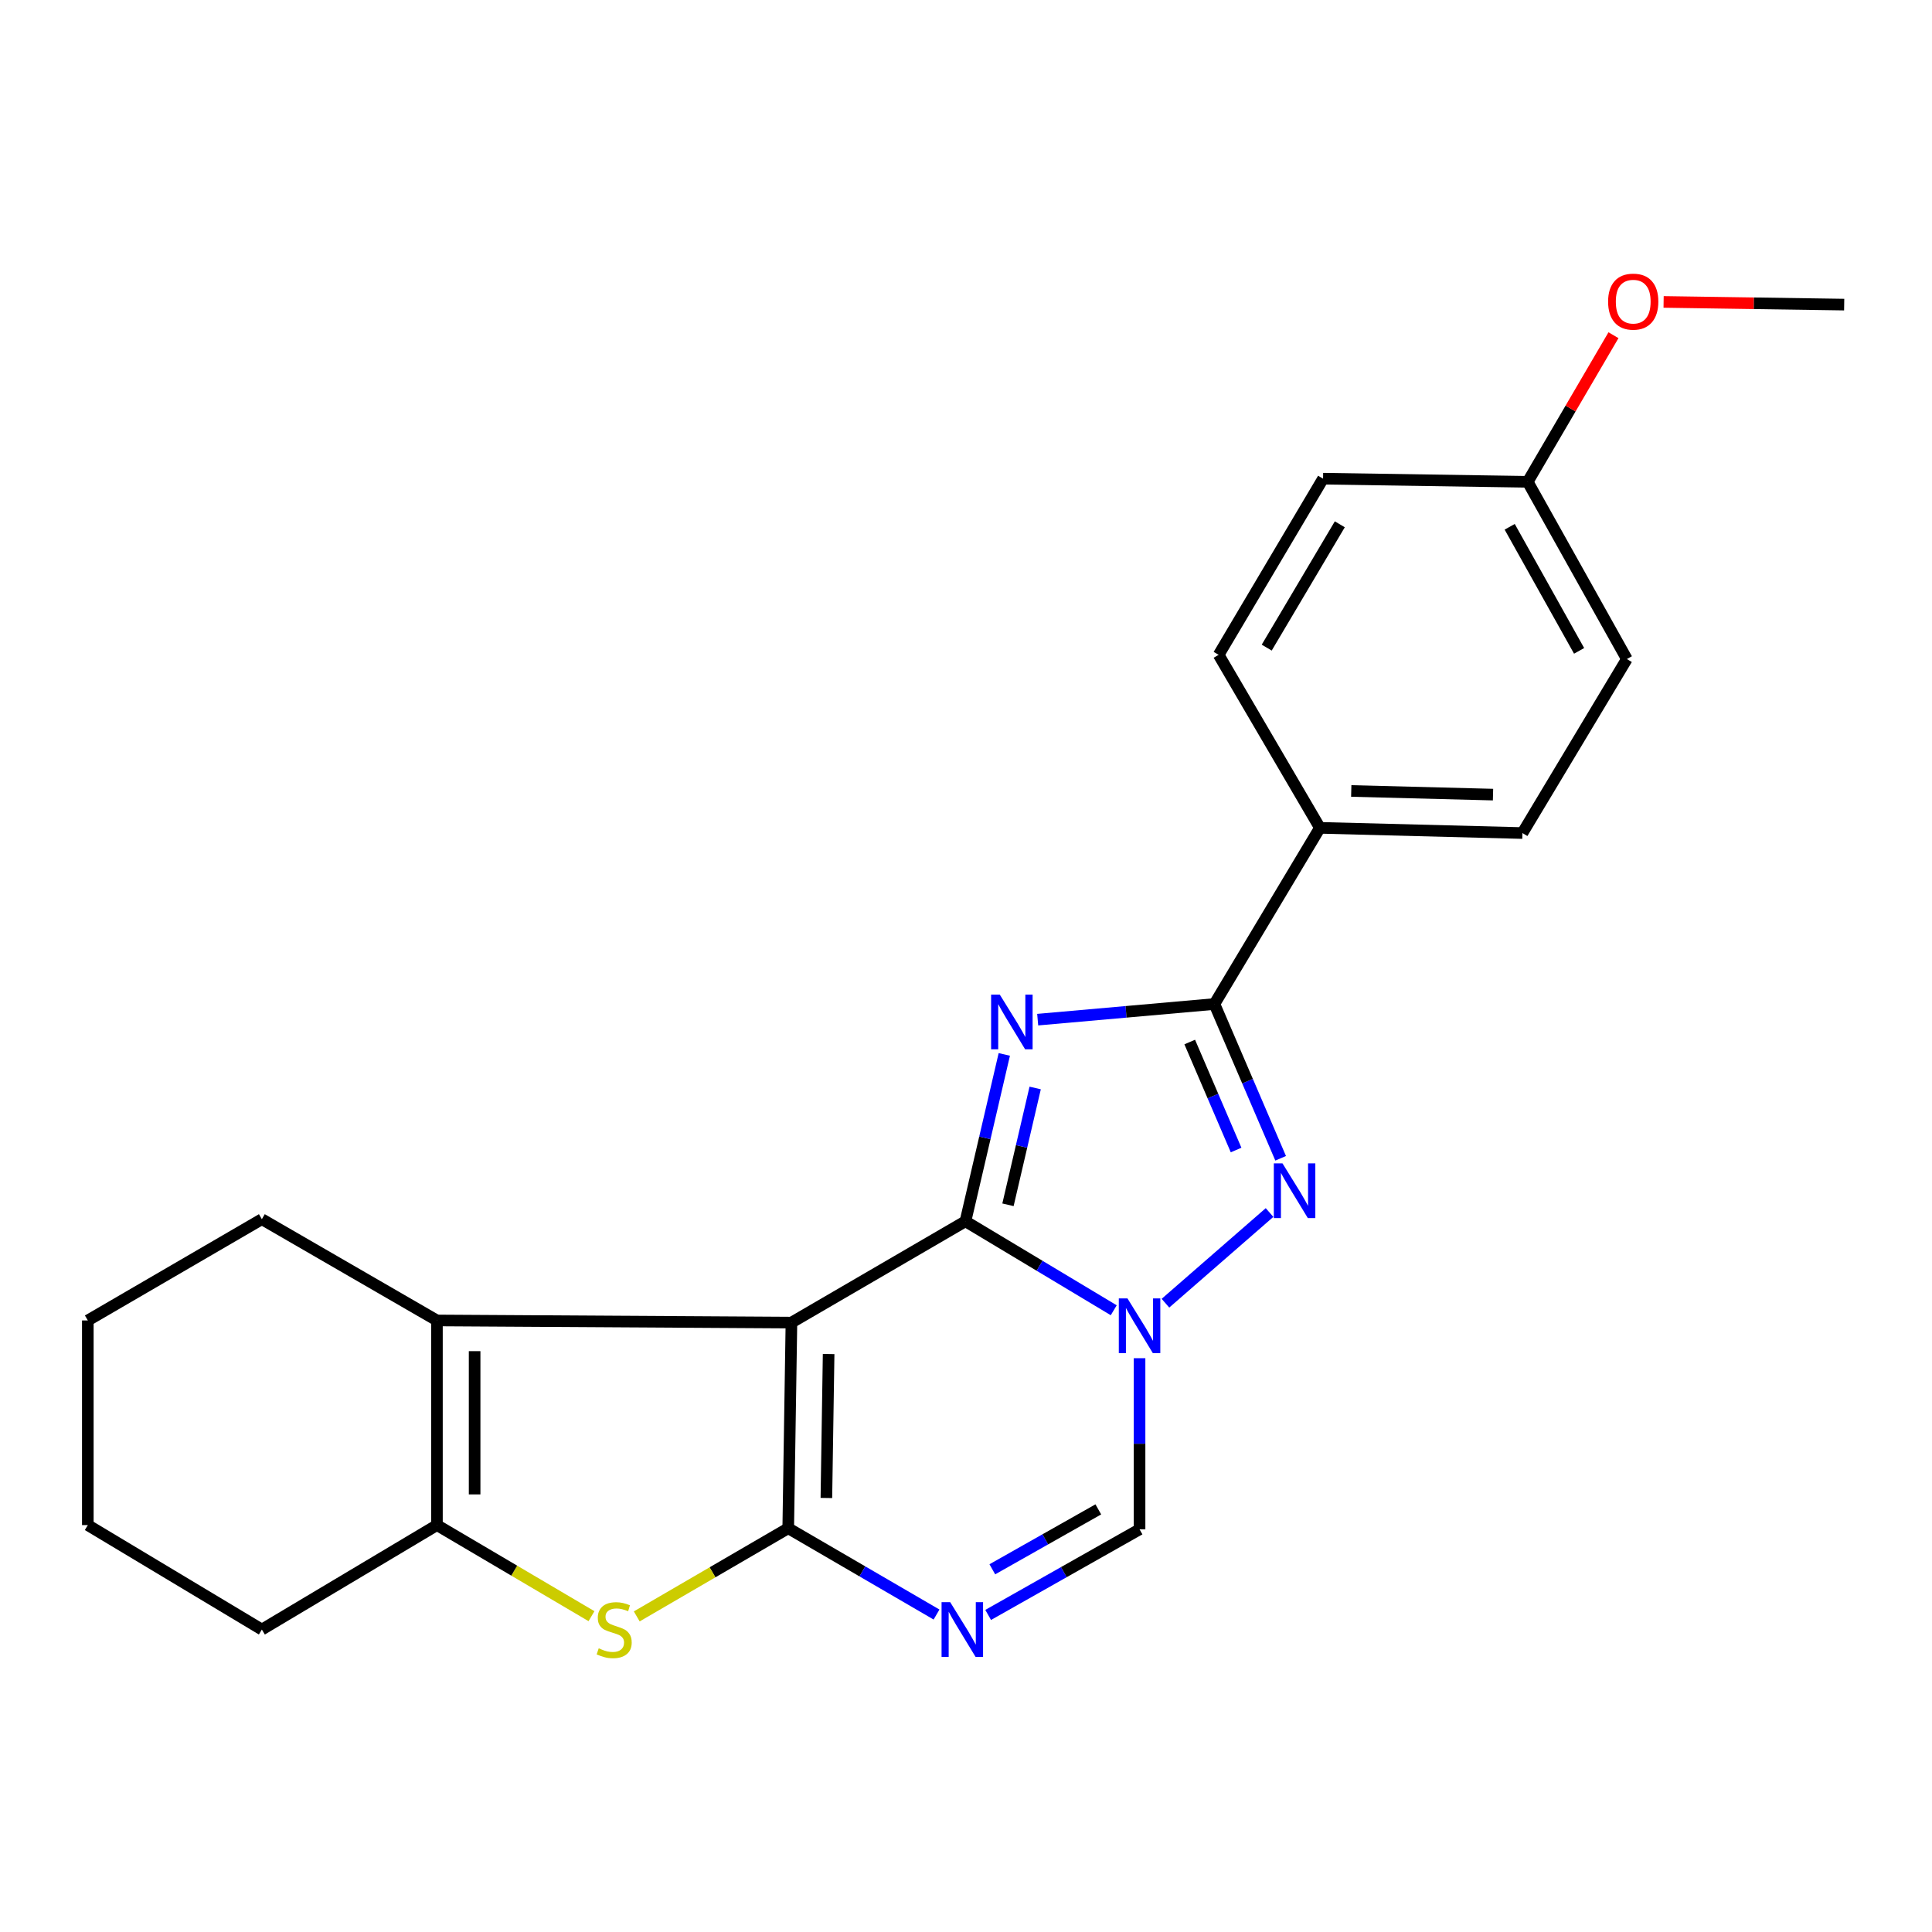 <?xml version='1.0' encoding='iso-8859-1'?>
<svg version='1.1' baseProfile='full'
              xmlns='http://www.w3.org/2000/svg'
                      xmlns:rdkit='http://www.rdkit.org/xml'
                      xmlns:xlink='http://www.w3.org/1999/xlink'
                  xml:space='preserve'
width='1000px' height='1000px' viewBox='0 0 1000 1000'>
<!-- END OF HEADER -->
<rect style='opacity:1.0;fill:#FFFFFF;stroke:none' width='1000' height='1000' x='0' y='0'> </rect>
<path class='bond-0' d='M 499.718,632.135 L 409.646,684.571' style='fill:none;fill-rule:evenodd;stroke:#000000;stroke-width:6px;stroke-linecap:butt;stroke-linejoin:miter;stroke-opacity:1' />
<path class='bond-2' d='M 499.718,632.135 L 509.771,588.949' style='fill:none;fill-rule:evenodd;stroke:#000000;stroke-width:6px;stroke-linecap:butt;stroke-linejoin:miter;stroke-opacity:1' />
<path class='bond-2' d='M 509.771,588.949 L 519.824,545.762' style='fill:none;fill-rule:evenodd;stroke:#0000FF;stroke-width:6px;stroke-linecap:butt;stroke-linejoin:miter;stroke-opacity:1' />
<path class='bond-2' d='M 521.727,623.6 L 528.764,593.37' style='fill:none;fill-rule:evenodd;stroke:#000000;stroke-width:6px;stroke-linecap:butt;stroke-linejoin:miter;stroke-opacity:1' />
<path class='bond-2' d='M 528.764,593.37 L 535.802,563.139' style='fill:none;fill-rule:evenodd;stroke:#0000FF;stroke-width:6px;stroke-linecap:butt;stroke-linejoin:miter;stroke-opacity:1' />
<path class='bond-3' d='M 499.718,632.135 L 538.093,655.161' style='fill:none;fill-rule:evenodd;stroke:#000000;stroke-width:6px;stroke-linecap:butt;stroke-linejoin:miter;stroke-opacity:1' />
<path class='bond-3' d='M 538.093,655.161 L 576.467,678.186' style='fill:none;fill-rule:evenodd;stroke:#0000FF;stroke-width:6px;stroke-linecap:butt;stroke-linejoin:miter;stroke-opacity:1' />
<path class='bond-1' d='M 409.646,684.571 L 407.988,791.014' style='fill:none;fill-rule:evenodd;stroke:#000000;stroke-width:6px;stroke-linecap:butt;stroke-linejoin:miter;stroke-opacity:1' />
<path class='bond-1' d='M 428.896,700.841 L 427.735,775.351' style='fill:none;fill-rule:evenodd;stroke:#000000;stroke-width:6px;stroke-linecap:butt;stroke-linejoin:miter;stroke-opacity:1' />
<path class='bond-8' d='M 409.646,684.571 L 226.163,683.466' style='fill:none;fill-rule:evenodd;stroke:#000000;stroke-width:6px;stroke-linecap:butt;stroke-linejoin:miter;stroke-opacity:1' />
<path class='bond-7' d='M 407.988,791.014 L 368.784,813.831' style='fill:none;fill-rule:evenodd;stroke:#000000;stroke-width:6px;stroke-linecap:butt;stroke-linejoin:miter;stroke-opacity:1' />
<path class='bond-7' d='M 368.784,813.831 L 329.58,836.648' style='fill:none;fill-rule:evenodd;stroke:#CCCC00;stroke-width:6px;stroke-linecap:butt;stroke-linejoin:miter;stroke-opacity:1' />
<path class='bond-24' d='M 407.988,791.014 L 446.367,813.348' style='fill:none;fill-rule:evenodd;stroke:#000000;stroke-width:6px;stroke-linecap:butt;stroke-linejoin:miter;stroke-opacity:1' />
<path class='bond-24' d='M 446.367,813.348 L 484.747,835.683' style='fill:none;fill-rule:evenodd;stroke:#0000FF;stroke-width:6px;stroke-linecap:butt;stroke-linejoin:miter;stroke-opacity:1' />
<path class='bond-5' d='M 537.108,527.771 L 582.842,523.725' style='fill:none;fill-rule:evenodd;stroke:#0000FF;stroke-width:6px;stroke-linecap:butt;stroke-linejoin:miter;stroke-opacity:1' />
<path class='bond-5' d='M 582.842,523.725 L 628.576,519.68' style='fill:none;fill-rule:evenodd;stroke:#000000;stroke-width:6px;stroke-linecap:butt;stroke-linejoin:miter;stroke-opacity:1' />
<path class='bond-4' d='M 603.235,674.535 L 657.114,627.603' style='fill:none;fill-rule:evenodd;stroke:#0000FF;stroke-width:6px;stroke-linecap:butt;stroke-linejoin:miter;stroke-opacity:1' />
<path class='bond-10' d='M 589.834,703.001 L 589.834,747.289' style='fill:none;fill-rule:evenodd;stroke:#0000FF;stroke-width:6px;stroke-linecap:butt;stroke-linejoin:miter;stroke-opacity:1' />
<path class='bond-10' d='M 589.834,747.289 L 589.834,791.577' style='fill:none;fill-rule:evenodd;stroke:#000000;stroke-width:6px;stroke-linecap:butt;stroke-linejoin:miter;stroke-opacity:1' />
<path class='bond-23' d='M 662.861,599.529 L 645.719,559.604' style='fill:none;fill-rule:evenodd;stroke:#0000FF;stroke-width:6px;stroke-linecap:butt;stroke-linejoin:miter;stroke-opacity:1' />
<path class='bond-23' d='M 645.719,559.604 L 628.576,519.68' style='fill:none;fill-rule:evenodd;stroke:#000000;stroke-width:6px;stroke-linecap:butt;stroke-linejoin:miter;stroke-opacity:1' />
<path class='bond-23' d='M 639.799,595.245 L 627.8,567.298' style='fill:none;fill-rule:evenodd;stroke:#0000FF;stroke-width:6px;stroke-linecap:butt;stroke-linejoin:miter;stroke-opacity:1' />
<path class='bond-23' d='M 627.8,567.298 L 615.8,539.351' style='fill:none;fill-rule:evenodd;stroke:#000000;stroke-width:6px;stroke-linecap:butt;stroke-linejoin:miter;stroke-opacity:1' />
<path class='bond-11' d='M 628.576,519.68 L 683.179,428.491' style='fill:none;fill-rule:evenodd;stroke:#000000;stroke-width:6px;stroke-linecap:butt;stroke-linejoin:miter;stroke-opacity:1' />
<path class='bond-6' d='M 511.468,835.887 L 550.651,813.732' style='fill:none;fill-rule:evenodd;stroke:#0000FF;stroke-width:6px;stroke-linecap:butt;stroke-linejoin:miter;stroke-opacity:1' />
<path class='bond-6' d='M 550.651,813.732 L 589.834,791.577' style='fill:none;fill-rule:evenodd;stroke:#000000;stroke-width:6px;stroke-linecap:butt;stroke-linejoin:miter;stroke-opacity:1' />
<path class='bond-6' d='M 513.625,812.265 L 541.053,796.757' style='fill:none;fill-rule:evenodd;stroke:#0000FF;stroke-width:6px;stroke-linecap:butt;stroke-linejoin:miter;stroke-opacity:1' />
<path class='bond-6' d='M 541.053,796.757 L 568.481,781.248' style='fill:none;fill-rule:evenodd;stroke:#000000;stroke-width:6px;stroke-linecap:butt;stroke-linejoin:miter;stroke-opacity:1' />
<path class='bond-25' d='M 306.152,836.53 L 266.158,812.959' style='fill:none;fill-rule:evenodd;stroke:#CCCC00;stroke-width:6px;stroke-linecap:butt;stroke-linejoin:miter;stroke-opacity:1' />
<path class='bond-25' d='M 266.158,812.959 L 226.163,789.389' style='fill:none;fill-rule:evenodd;stroke:#000000;stroke-width:6px;stroke-linecap:butt;stroke-linejoin:miter;stroke-opacity:1' />
<path class='bond-9' d='M 226.163,683.466 L 226.163,789.389' style='fill:none;fill-rule:evenodd;stroke:#000000;stroke-width:6px;stroke-linecap:butt;stroke-linejoin:miter;stroke-opacity:1' />
<path class='bond-9' d='M 245.664,699.354 L 245.664,773.5' style='fill:none;fill-rule:evenodd;stroke:#000000;stroke-width:6px;stroke-linecap:butt;stroke-linejoin:miter;stroke-opacity:1' />
<path class='bond-15' d='M 226.163,683.466 L 135.538,631.052' style='fill:none;fill-rule:evenodd;stroke:#000000;stroke-width:6px;stroke-linecap:butt;stroke-linejoin:miter;stroke-opacity:1' />
<path class='bond-18' d='M 226.163,789.389 L 135.538,843.45' style='fill:none;fill-rule:evenodd;stroke:#000000;stroke-width:6px;stroke-linecap:butt;stroke-linejoin:miter;stroke-opacity:1' />
<path class='bond-12' d='M 683.179,428.491 L 788.007,431.189' style='fill:none;fill-rule:evenodd;stroke:#000000;stroke-width:6px;stroke-linecap:butt;stroke-linejoin:miter;stroke-opacity:1' />
<path class='bond-12' d='M 699.405,409.401 L 772.785,411.29' style='fill:none;fill-rule:evenodd;stroke:#000000;stroke-width:6px;stroke-linecap:butt;stroke-linejoin:miter;stroke-opacity:1' />
<path class='bond-13' d='M 683.179,428.491 L 630.765,338.938' style='fill:none;fill-rule:evenodd;stroke:#000000;stroke-width:6px;stroke-linecap:butt;stroke-linejoin:miter;stroke-opacity:1' />
<path class='bond-17' d='M 788.007,431.189 L 842.057,341.127' style='fill:none;fill-rule:evenodd;stroke:#000000;stroke-width:6px;stroke-linecap:butt;stroke-linejoin:miter;stroke-opacity:1' />
<path class='bond-16' d='M 630.765,338.938 L 684.815,247.761' style='fill:none;fill-rule:evenodd;stroke:#000000;stroke-width:6px;stroke-linecap:butt;stroke-linejoin:miter;stroke-opacity:1' />
<path class='bond-16' d='M 655.647,335.206 L 693.482,271.382' style='fill:none;fill-rule:evenodd;stroke:#000000;stroke-width:6px;stroke-linecap:butt;stroke-linejoin:miter;stroke-opacity:1' />
<path class='bond-14' d='M 790.737,249.386 L 684.815,247.761' style='fill:none;fill-rule:evenodd;stroke:#000000;stroke-width:6px;stroke-linecap:butt;stroke-linejoin:miter;stroke-opacity:1' />
<path class='bond-19' d='M 790.737,249.386 L 812.935,211.445' style='fill:none;fill-rule:evenodd;stroke:#000000;stroke-width:6px;stroke-linecap:butt;stroke-linejoin:miter;stroke-opacity:1' />
<path class='bond-19' d='M 812.935,211.445 L 835.133,173.505' style='fill:none;fill-rule:evenodd;stroke:#FF0000;stroke-width:6px;stroke-linecap:butt;stroke-linejoin:miter;stroke-opacity:1' />
<path class='bond-26' d='M 790.737,249.386 L 842.057,341.127' style='fill:none;fill-rule:evenodd;stroke:#000000;stroke-width:6px;stroke-linecap:butt;stroke-linejoin:miter;stroke-opacity:1' />
<path class='bond-26' d='M 781.416,272.667 L 817.34,336.886' style='fill:none;fill-rule:evenodd;stroke:#000000;stroke-width:6px;stroke-linecap:butt;stroke-linejoin:miter;stroke-opacity:1' />
<path class='bond-21' d='M 135.538,631.052 L 45.455,683.466' style='fill:none;fill-rule:evenodd;stroke:#000000;stroke-width:6px;stroke-linecap:butt;stroke-linejoin:miter;stroke-opacity:1' />
<path class='bond-27' d='M 135.538,843.45 L 45.455,789.389' style='fill:none;fill-rule:evenodd;stroke:#000000;stroke-width:6px;stroke-linecap:butt;stroke-linejoin:miter;stroke-opacity:1' />
<path class='bond-20' d='M 861.081,156.275 L 907.813,156.971' style='fill:none;fill-rule:evenodd;stroke:#FF0000;stroke-width:6px;stroke-linecap:butt;stroke-linejoin:miter;stroke-opacity:1' />
<path class='bond-20' d='M 907.813,156.971 L 954.545,157.666' style='fill:none;fill-rule:evenodd;stroke:#000000;stroke-width:6px;stroke-linecap:butt;stroke-linejoin:miter;stroke-opacity:1' />
<path class='bond-22' d='M 45.455,683.466 L 45.455,789.389' style='fill:none;fill-rule:evenodd;stroke:#000000;stroke-width:6px;stroke-linecap:butt;stroke-linejoin:miter;stroke-opacity:1' />
<path  class='atom-3' d='M 517.477 514.794
L 526.757 529.794
Q 527.677 531.274, 529.157 533.954
Q 530.637 536.634, 530.717 536.794
L 530.717 514.794
L 534.477 514.794
L 534.477 543.114
L 530.597 543.114
L 520.637 526.714
Q 519.477 524.794, 518.237 522.594
Q 517.037 520.394, 516.677 519.714
L 516.677 543.114
L 512.997 543.114
L 512.997 514.794
L 517.477 514.794
' fill='#0000FF'/>
<path  class='atom-4' d='M 583.574 672.047
L 592.854 687.047
Q 593.774 688.527, 595.254 691.207
Q 596.734 693.887, 596.814 694.047
L 596.814 672.047
L 600.574 672.047
L 600.574 700.367
L 596.694 700.367
L 586.734 683.967
Q 585.574 682.047, 584.334 679.847
Q 583.134 677.647, 582.774 676.967
L 582.774 700.367
L 579.094 700.367
L 579.094 672.047
L 583.574 672.047
' fill='#0000FF'/>
<path  class='atom-5' d='M 663.81 602.158
L 673.09 617.158
Q 674.01 618.638, 675.49 621.318
Q 676.97 623.998, 677.05 624.158
L 677.05 602.158
L 680.81 602.158
L 680.81 630.478
L 676.93 630.478
L 666.97 614.078
Q 665.81 612.158, 664.57 609.958
Q 663.37 607.758, 663.01 607.078
L 663.01 630.478
L 659.33 630.478
L 659.33 602.158
L 663.81 602.158
' fill='#0000FF'/>
<path  class='atom-7' d='M 491.833 829.29
L 501.113 844.29
Q 502.033 845.77, 503.513 848.45
Q 504.993 851.13, 505.073 851.29
L 505.073 829.29
L 508.833 829.29
L 508.833 857.61
L 504.953 857.61
L 494.993 841.21
Q 493.833 839.29, 492.593 837.09
Q 491.393 834.89, 491.033 834.21
L 491.033 857.61
L 487.353 857.61
L 487.353 829.29
L 491.833 829.29
' fill='#0000FF'/>
<path  class='atom-8' d='M 309.894 853.17
Q 310.214 853.29, 311.534 853.85
Q 312.854 854.41, 314.294 854.77
Q 315.774 855.09, 317.214 855.09
Q 319.894 855.09, 321.454 853.81
Q 323.014 852.49, 323.014 850.21
Q 323.014 848.65, 322.214 847.69
Q 321.454 846.73, 320.254 846.21
Q 319.054 845.69, 317.054 845.09
Q 314.534 844.33, 313.014 843.61
Q 311.534 842.89, 310.454 841.37
Q 309.414 839.85, 309.414 837.29
Q 309.414 833.73, 311.814 831.53
Q 314.254 829.33, 319.054 829.33
Q 322.334 829.33, 326.054 830.89
L 325.134 833.97
Q 321.734 832.57, 319.174 832.57
Q 316.414 832.57, 314.894 833.73
Q 313.374 834.85, 313.414 836.81
Q 313.414 838.33, 314.174 839.25
Q 314.974 840.17, 316.094 840.69
Q 317.254 841.21, 319.174 841.81
Q 321.734 842.61, 323.254 843.41
Q 324.774 844.21, 325.854 845.85
Q 326.974 847.45, 326.974 850.21
Q 326.974 854.13, 324.334 856.25
Q 321.734 858.33, 317.374 858.33
Q 314.854 858.33, 312.934 857.77
Q 311.054 857.25, 308.814 856.33
L 309.894 853.17
' fill='#CCCC00'/>
<path  class='atom-20' d='M 832.351 156.121
Q 832.351 149.321, 835.711 145.521
Q 839.071 141.721, 845.351 141.721
Q 851.631 141.721, 854.991 145.521
Q 858.351 149.321, 858.351 156.121
Q 858.351 163.001, 854.951 166.921
Q 851.551 170.801, 845.351 170.801
Q 839.111 170.801, 835.711 166.921
Q 832.351 163.041, 832.351 156.121
M 845.351 167.601
Q 849.671 167.601, 851.991 164.721
Q 854.351 161.801, 854.351 156.121
Q 854.351 150.561, 851.991 147.761
Q 849.671 144.921, 845.351 144.921
Q 841.031 144.921, 838.671 147.721
Q 836.351 150.521, 836.351 156.121
Q 836.351 161.841, 838.671 164.721
Q 841.031 167.601, 845.351 167.601
' fill='#FF0000'/>
</svg>

